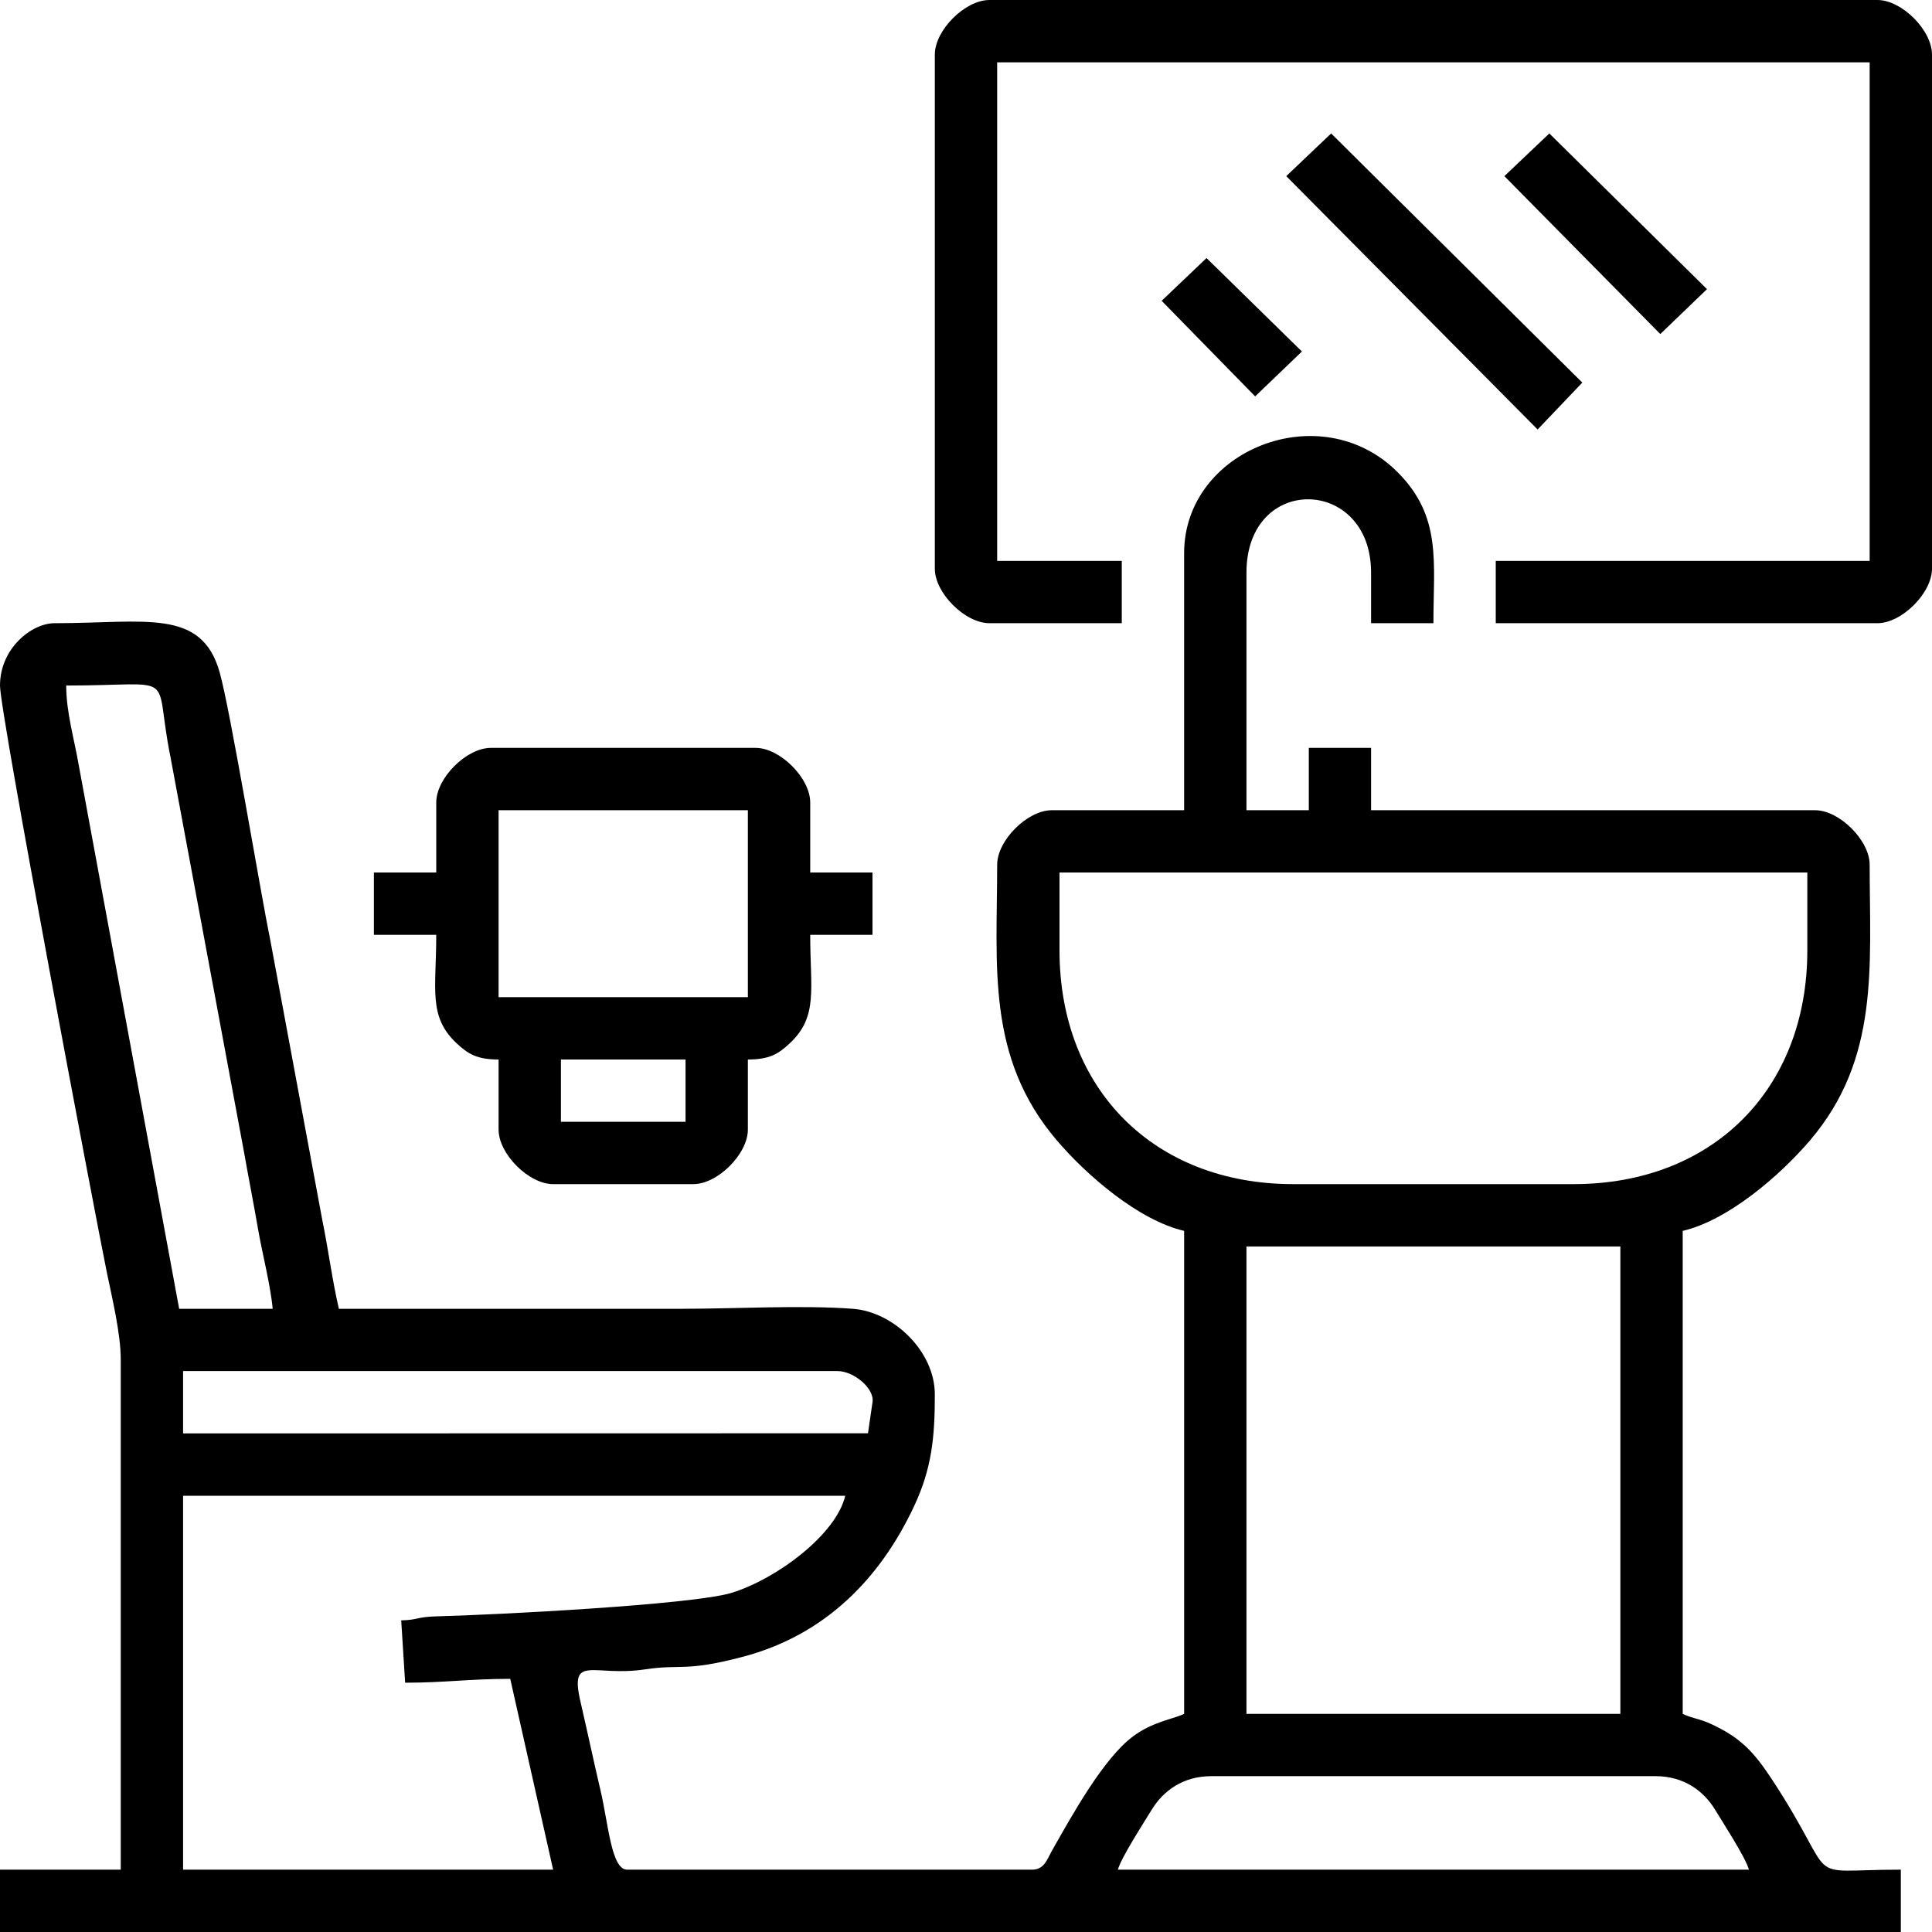 <?xml version="1.0" encoding="UTF-8"?>
<!DOCTYPE svg PUBLIC "-//W3C//DTD SVG 1.1//EN" "http://www.w3.org/Graphics/SVG/1.1/DTD/svg11.dtd">
<!-- Creator: CorelDRAW -->
<svg xmlns="http://www.w3.org/2000/svg" xml:space="preserve" width="30px" height="30px" version="1.1" style="shape-rendering:geometricPrecision; text-rendering:geometricPrecision; image-rendering:optimizeQuality; fill-rule:evenodd; clip-rule:evenodd"
viewBox="0 0 30 30"
 xmlns:xlink="http://www.w3.org/1999/xlink"
 xmlns:xodm="http://www.corel.com/coreldraw/odm/2003">
 <defs>
  <style type="text/css">
   <![CDATA[
    .fil0 {fill:none}
    .fil1 {fill:black}
   ]]>
  </style>
 </defs>
 <g id="Camada_x0020_1">
  <rect class="fil0" width="30" height="30"/>
  <rect class="fil0" width="30" height="30"/>
  <g id="_1811082262736">
   <path class="fil1" d="M18.81 27.58l6.895 0c0.442,0 0.75,0.229 0.929,0.524 0.125,0.207 0.474,0.743 0.523,0.928l-9.798 0c0.049,-0.185 0.397,-0.721 0.523,-0.928 0.179,-0.295 0.487,-0.524 0.928,-0.524zm0.545 -8.225l5.806 0 0 7.258 -5.806 0 0 -7.258zm-13.125 5.806l0.061 0.968c0.618,0 1.006,-0.06 1.632,-0.06l0.666 2.963 -5.746 0 0 -5.806 10.282 0c-0.139,0.596 -1.052,1.285 -1.759,1.506 -0.599,0.187 -3.692,0.344 -4.594,0.367 -0.296,0.007 -0.278,0.056 -0.542,0.062zm7.248 -2.905l-10.635 0.002 0 -0.968 10.161 0c0.257,0 0.58,0.274 0.544,0.484l-0.07 0.482zm2.974 -7.498l0 -1.21 11.612 0 0 1.21c0,2.157 -1.471,3.629 -3.629,3.629l-4.355 0c-2.157,0 -3.628,-1.472 -3.628,-3.629zm-15.424 -4.113c1.788,0 1.343,-0.253 1.618,1.104l1.139 6.119c0.082,0.461 0.145,0.774 0.224,1.228 0.056,0.33 0.196,0.882 0.225,1.227l-1.452 0 -1.556 -8.424c-0.071,-0.419 -0.198,-0.833 -0.198,-1.254zm17.359 -2.056l0 3.992 -2.056 0c-0.378,0 -0.847,0.469 -0.847,0.846 0,1.572 -0.174,2.988 0.924,4.278 0.472,0.554 1.278,1.245 1.979,1.408l0 7.5c-0.176,0.084 -0.488,0.12 -0.797,0.352 -0.461,0.346 -0.946,1.228 -1.254,1.77 -0.075,0.132 -0.119,0.297 -0.308,0.297l-6.29 0c-0.245,0 -0.291,-0.706 -0.411,-1.221 -0.112,-0.476 -0.207,-0.929 -0.313,-1.385 -0.175,-0.754 0.2,-0.383 1.001,-0.504 0.563,-0.085 0.615,0.041 1.503,-0.191 1.298,-0.337 2.151,-1.224 2.676,-2.343 0.277,-0.59 0.322,-1.078 0.322,-1.735 0,-0.67 -0.64,-1.282 -1.271,-1.33 -0.785,-0.06 -1.845,0 -2.66,0 -1.774,0 -3.549,0 -5.323,0 -0.103,-0.445 -0.161,-0.905 -0.257,-1.376l-0.796 -4.285c-0.171,-0.836 -0.629,-3.619 -0.798,-4.222 -0.282,-1.002 -1.155,-0.763 -2.564,-0.763 -0.354,0 -0.847,0.389 -0.847,0.968 0,0.43 1.471,8.189 1.658,9.108 0.081,0.394 0.217,0.954 0.217,1.356l0 7.923 -1.875 0 0 0.968 29.516 0 0 -0.968c-1.597,0 -0.911,0.262 -1.995,-1.392 -0.289,-0.44 -0.492,-0.656 -0.947,-0.868 -0.183,-0.085 -0.296,-0.088 -0.445,-0.159l0 -7.5c0.701,-0.163 1.507,-0.854 1.979,-1.408 1.082,-1.271 0.924,-2.7 0.924,-4.278 0,-0.377 -0.469,-0.846 -0.847,-0.846l-6.895 0 0 -0.968 -0.967 0 0 0.968 -0.968 0 0 -3.69c0,-1.542 1.935,-1.492 1.935,0l0 0.786 0.968 0c0,-0.952 0.133,-1.656 -0.557,-2.346 -1.193,-1.193 -3.314,-0.345 -3.314,1.258z"/>
   <path class="fil1" d="M14.516 0.847l0 7.984c0,0.377 0.469,0.846 0.847,0.846l2.056 0 0 -0.967 -1.935 0 0 -7.742 13.548 0 0 7.742 -5.806 0 0 0.967 5.927 0c0.378,0 0.847,-0.469 0.847,-0.846l0 -7.984c0,-0.378 -0.469,-0.847 -0.847,-0.847l-13.79 0c-0.378,0 -0.847,0.469 -0.847,0.847z"/>
   <path class="fil1" d="M8.71 16.452l1.935 0 0 0.967 -1.935 0 0 -0.967zm-0.968 -3.871l3.871 0 0 2.903 -3.871 0 0 -2.903zm-0.968 -0.121l0 1.088 -0.968 0 0 0.968 0.968 0c0,0.849 -0.127,1.266 0.314,1.682 0.178,0.167 0.319,0.254 0.654,0.254l0 1.088c0,0.378 0.469,0.847 0.847,0.847l2.177 0c0.378,0 0.847,-0.469 0.847,-0.847l0 -1.088c0.334,0 0.476,-0.087 0.653,-0.254 0.441,-0.416 0.315,-0.833 0.315,-1.682l0.967 0 0 -0.968 -0.967 0 0 -1.088c0,-0.378 -0.469,-0.847 -0.847,-0.847l-4.113 0c-0.378,0 -0.847,0.469 -0.847,0.847z"/>
   <polygon class="fil1" points="19.973,2.735 23.876,6.669 24.57,5.941 20.67,2.072 "/>
   <polygon class="fil1" points="23.36,2.735 25.781,5.187 26.506,4.49 24.058,2.072 "/>
   <polygon class="fil1" points="18.038,4.671 19.49,6.155 20.216,5.458 18.735,4.007 "/>
  </g>
 </g>
</svg>
